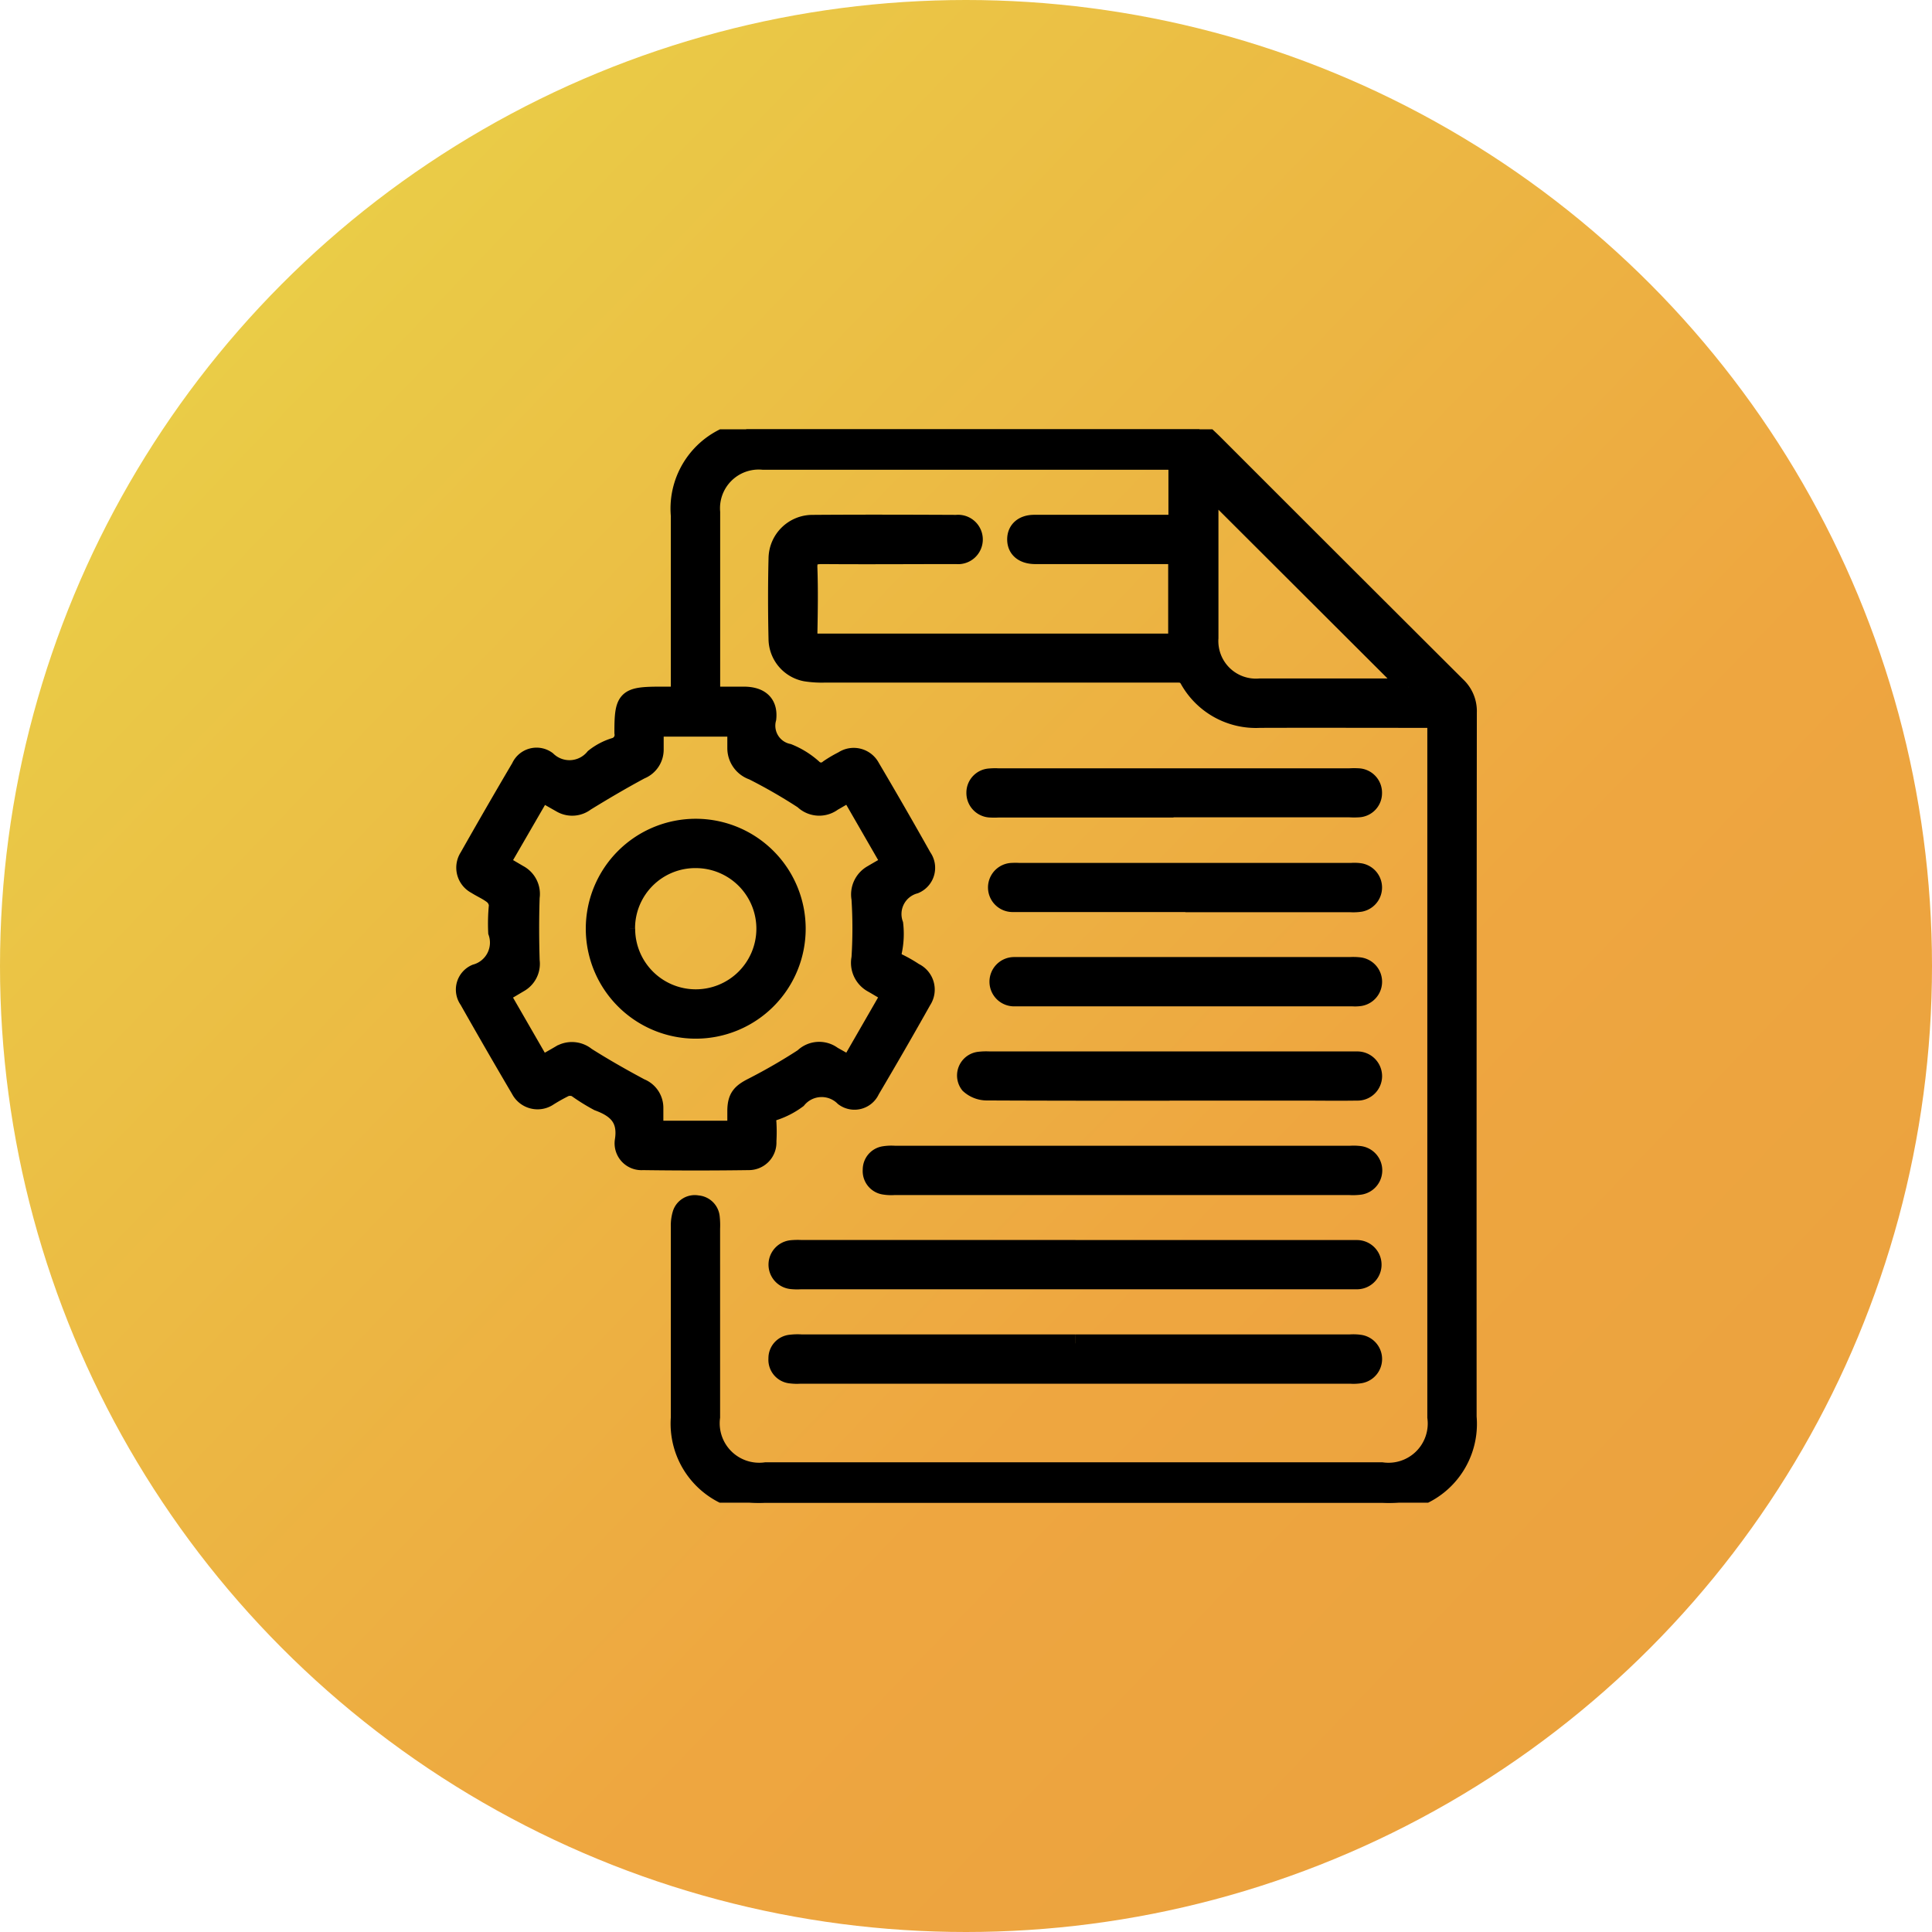 <?xml version="1.0" encoding="utf-8"?><svg xmlns="http://www.w3.org/2000/svg" xmlns:xlink="http://www.w3.org/1999/xlink" width="54" height="54" viewBox="0 0 54 54">
  <defs>
    <linearGradient id="linear-gradient" x1="0.067" y1="0.083" x2="0.889" y2="0.873" gradientUnits="objectBoundingBox">
      <stop offset="0" stop-color="#e9d248"/>
      <stop offset="0.69" stop-color="#eea640"/>
      <stop offset="1" stop-color="#eba23e"/>
    </linearGradient>
    <clipPath id="clip-path">
      <rect id="Rectangle_27797" data-name="Rectangle 27797" width="30" height="30" transform="translate(0 0)" stroke="#000" stroke-width="0.5"/>
    </clipPath>
  </defs>
  <g id="Content_management" data-name="Content management" transform="translate(-846 -3971)">
    <circle id="Ellipse_3475" data-name="Ellipse 3475" cx="27" cy="27" r="27" transform="translate(846 3971)" fill="url(#linear-gradient)"/>
    <g id="Content_management-2" data-name="Content management" transform="translate(858 3983)" clip-path="url(#clip-path)">
      <g id="Group_69974" data-name="Group 69974" transform="translate(1)">
        <path id="Path_253146" data-name="Path 253146" d="M20.521,0c.148.14.3.276.443.42Q24.342,3.8,27.722,7.169a.972.972,0,0,1,.306.75q-.01,9.843-.006,19.686A2.208,2.208,0,0,1,25.636,30H8.378A2.215,2.215,0,0,1,6,27.622q0-2.666,0-5.332a1.123,1.123,0,0,1,.049-.372.39.39,0,0,1,.445-.257.4.4,0,0,1,.372.353,2.019,2.019,0,0,1,.011.321q0,2.637,0,5.274A1.353,1.353,0,0,0,8.4,29.122H25.626a1.346,1.346,0,0,0,1.518-1.51V8.094h-.33c-1.533,0-3.067-.005-4.6,0a2.149,2.149,0,0,1-1.993-1.106c-.105-.18-.245-.159-.4-.159q-4.893,0-9.786,0a2.872,2.872,0,0,1-.525-.035.965.965,0,0,1-.779-.908c-.017-.762-.019-1.524,0-2.285a.979.979,0,0,1,.988-.96c1.338-.01,2.676-.006,4.014,0a.44.44,0,1,1,0,.875c-1.25,0-2.5.01-3.751,0-.292,0-.4.074-.385.376.021.6.011,1.192,0,1.787,0,.2.07.28.272.28q4.952,0,9.9,0a1,1,0,0,0,.132-.021V3.516H15.915c-.321-.008-.512-.17-.514-.436s.188-.441.507-.441c1.182,0,2.364,0,3.546,0h.454V.892c-.1,0-.2-.012-.3-.012H8.328A1.331,1.331,0,0,0,6.879,2.315c0,1.621,0,3.242,0,4.863,0,.076.007.152.011.264.314,0,.614,0,.913,0,.441.005.69.213.644.642a.77.77,0,0,0,.585.953,2.346,2.346,0,0,1,.692.43.311.311,0,0,0,.435.013,3.469,3.469,0,0,1,.4-.235.546.546,0,0,1,.786.2q.737,1.248,1.446,2.511a.514.514,0,0,1-.219.774.848.848,0,0,0-.577,1.1,2.363,2.363,0,0,1-.034.756.274.274,0,0,0,.167.327,3.854,3.854,0,0,1,.431.249.55.55,0,0,1,.227.8q-.709,1.262-1.447,2.51a.5.5,0,0,1-.756.195.878.878,0,0,0-1.292.062,2.292,2.292,0,0,1-.646.336.268.268,0,0,0-.194.309,4.412,4.412,0,0,1,0,.527.521.521,0,0,1-.525.554q-1.479.021-2.959,0a.5.5,0,0,1-.534-.568c.1-.614-.192-.894-.713-1.085a5.42,5.42,0,0,1-.619-.386.41.41,0,0,0-.3-.015,5.047,5.047,0,0,0-.459.256.556.556,0,0,1-.81-.2Q.8,17.214.086,15.952A.5.5,0,0,1,.295,15.2a.886.886,0,0,0,.6-1.145A5.228,5.228,0,0,1,.915,13.3a.407.407,0,0,0-.137-.271C.633,12.912.457,12.84.3,12.739a.549.549,0,0,1-.209-.786q.713-1.26,1.449-2.509a.5.5,0,0,1,.753-.2.894.894,0,0,0,1.313-.072,1.736,1.736,0,0,1,.568-.3.342.342,0,0,0,.249-.391C4.42,7.513,4.5,7.442,5.476,7.442H6V2.414A2.216,2.216,0,0,1,7.816.034C7.834.029,7.847.012,7.863,0ZM11.886,12.131l-1.14-1.978c-.179.1-.321.187-.465.268a.64.64,0,0,1-.831-.055,14.736,14.736,0,0,0-1.411-.813.678.678,0,0,1-.46-.641c0-.192,0-.383,0-.573H5.3c0,.21,0,.4,0,.6a.621.621,0,0,1-.393.591c-.521.28-1.031.58-1.535.89a.622.622,0,0,1-.685.049c-.176-.1-.352-.2-.546-.31L1,12.13c.185.108.342.2.5.293a.635.635,0,0,1,.334.656c-.02.591-.018,1.185,0,1.776a.628.628,0,0,1-.322.635c-.168.1-.334.2-.515.3l1.138,1.974c.187-.108.356-.2.524-.3a.643.643,0,0,1,.734.057c.491.311,1,.6,1.511.873a.612.612,0,0,1,.387.566v.615H7.579c0-.192,0-.365,0-.538.006-.369.127-.5.459-.667a15.947,15.947,0,0,0,1.411-.816.635.635,0,0,1,.83-.056c.151.084.3.17.468.264l1.135-1.971c-.189-.113-.346-.209-.507-.3a.664.664,0,0,1-.326-.714,13.1,13.1,0,0,0,0-1.658.657.657,0,0,1,.322-.69c.159-.094.319-.185.517-.3M26.373,7.2,20.806,1.644c0,1.361,0,2.775,0,4.189a1.3,1.3,0,0,0,1.4,1.381q1.99,0,3.982,0c.083,0,.166-.008.184-.009" stroke="#000" stroke-width="0.5"/>
        <path id="Path_253147" data-name="Path 253147" d="M17.061,22.91H24.7c.078,0,.156,0,.234,0a.438.438,0,1,1-.014.876c-.068,0-.136,0-.2,0H9.376a1.539,1.539,0,0,1-.263-.006.436.436,0,0,1,.014-.867,1.918,1.918,0,0,1,.263-.005h7.671" stroke="#000" stroke-width="0.5"/>
        <path id="Path_253148" data-name="Path 253148" d="M17.067,25.547h7.671a1.281,1.281,0,0,1,.291.013.434.434,0,0,1,0,.852,1.223,1.223,0,0,1-.291.013q-7.686,0-15.371,0a1.354,1.354,0,0,1-.263-.007.413.413,0,0,1-.376-.445.408.408,0,0,1,.374-.418,1.574,1.574,0,0,1,.292-.008h7.671" stroke="#000" stroke-width="0.5"/>
        <path id="Path_253149" data-name="Path 253149" d="M18.385,21.152H12a1.223,1.223,0,0,1-.291-.013.412.412,0,0,1-.345-.443.408.408,0,0,1,.349-.41,1.287,1.287,0,0,1,.292-.012H24.742a1.438,1.438,0,0,1,.263.007.435.435,0,0,1,0,.863,1.574,1.574,0,0,1-.292.008H18.385" stroke="#000" stroke-width="0.5"/>
        <path id="Path_253150" data-name="Path 253150" d="M19.691,18.516c-1.707,0-3.415,0-5.122-.008a.733.733,0,0,1-.482-.193.416.416,0,0,1,.278-.668,1.671,1.671,0,0,1,.292-.009H24.726c.068,0,.136,0,.2,0a.442.442,0,0,1,.454.438.435.435,0,0,1-.454.436c-.536.009-1.073,0-1.61,0H19.691" stroke="#000" stroke-width="0.5"/>
        <path id="Path_253151" data-name="Path 253151" d="M19.8,10.6H14.91a2.28,2.28,0,0,1-.234,0,.436.436,0,0,1-.415-.446.426.426,0,0,1,.4-.425,1.656,1.656,0,0,1,.234-.005h9.835a2.044,2.044,0,0,1,.235,0,.432.432,0,0,1,.413.444.425.425,0,0,1-.4.426,1.925,1.925,0,0,1-.263,0H19.8" stroke="#000" stroke-width="0.5"/>
        <path id="Path_253152" data-name="Path 253152" d="M20.137,13.242H15.542c-.078,0-.156,0-.234,0a.437.437,0,0,1-.012-.874,1.718,1.718,0,0,1,.176,0h9.306a1.138,1.138,0,0,1,.234.008.436.436,0,0,1,.011.859,1.341,1.341,0,0,1-.291.011h-4.6" stroke="#000" stroke-width="0.5"/>
        <path id="Path_253153" data-name="Path 253153" d="M20.138,15h4.595a1.539,1.539,0,0,1,.263.007.436.436,0,0,1,.013.864.988.988,0,0,1-.2.007H15.469c-.039,0-.078,0-.117,0A.439.439,0,1,1,15.338,15c.078,0,.157,0,.235,0h4.565" stroke="#000" stroke-width="0.5"/>
        <path id="Path_253154" data-name="Path 253154" d="M3.623,13.955a2.823,2.823,0,1,1,2.824,2.826,2.825,2.825,0,0,1-2.824-2.826m.88-.009a1.944,1.944,0,1,0,1.969-1.932A1.933,1.933,0,0,0,4.5,13.946" stroke="#000" stroke-width="0.5"/>
      </g>
    </g>
  </g>
</svg>
